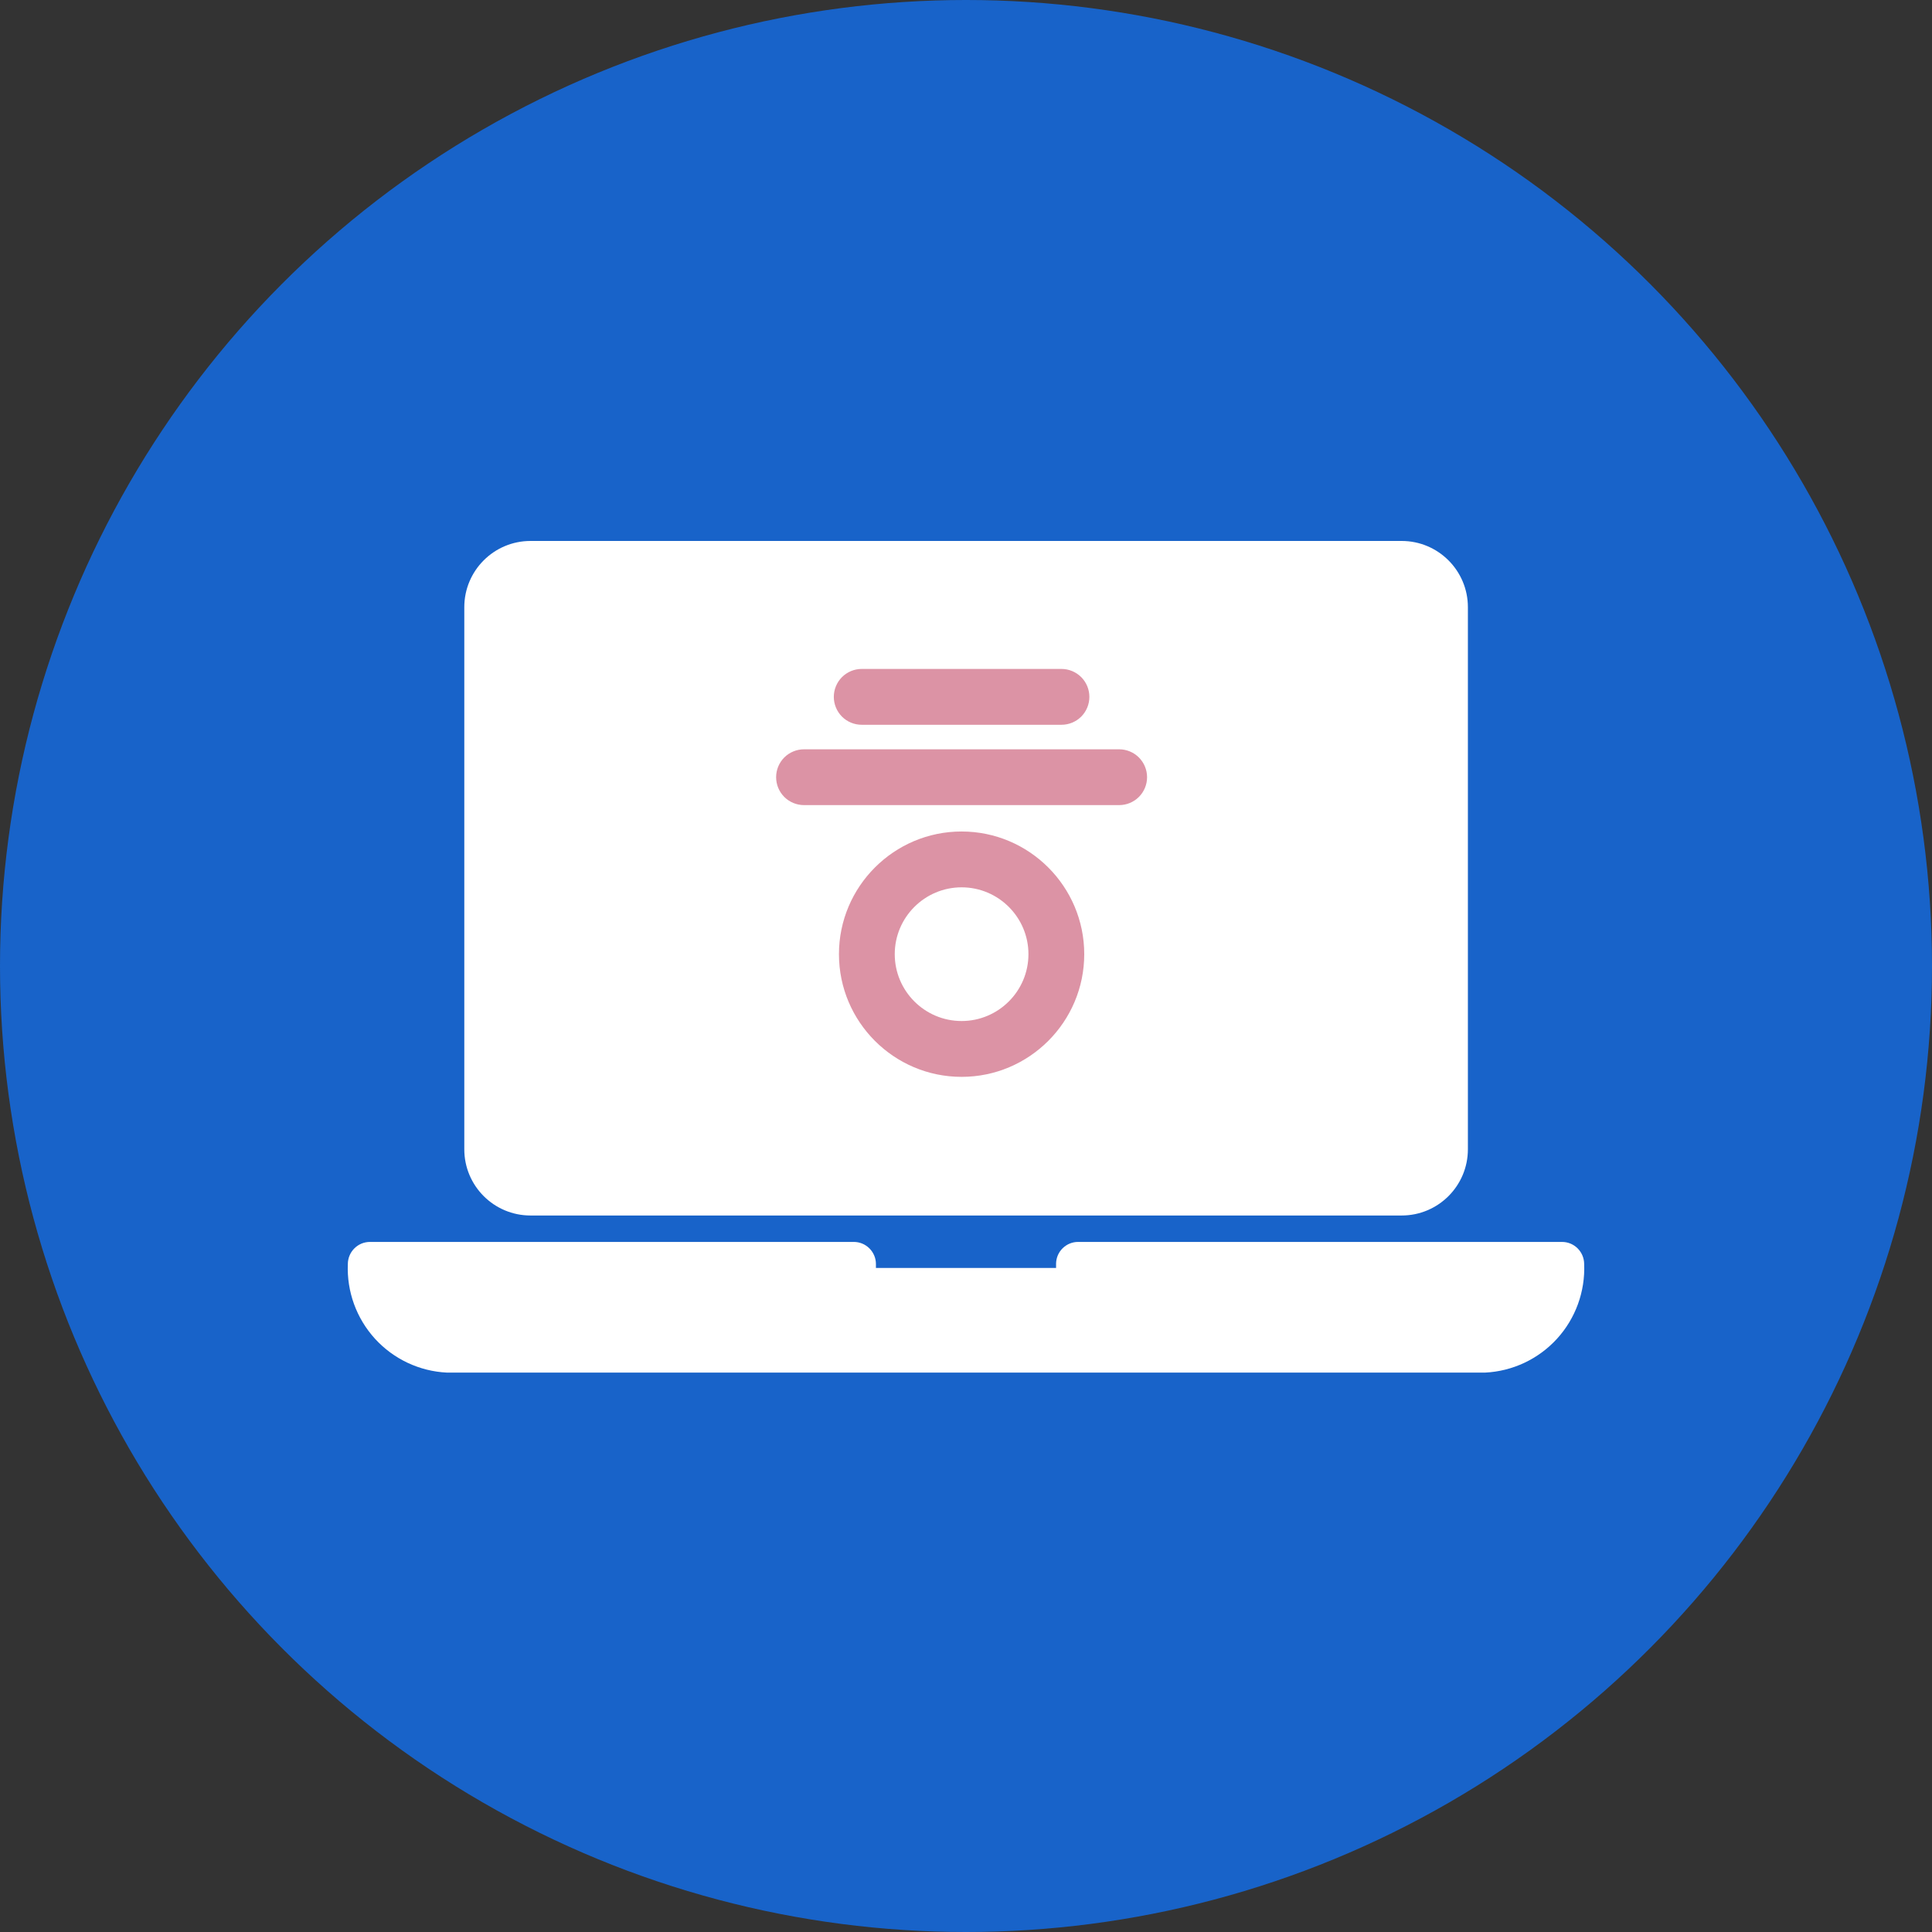 <?xml version="1.0" encoding="UTF-8"?> <svg xmlns="http://www.w3.org/2000/svg" width="50" height="50" viewBox="0 0 50 50" fill="none"><rect x="0" y="0" width="50" height="50" fill="#333333" stroke="none"/><circle cx="25" cy="25" r="25" fill="#1863C9"></circle><path d="M36.275 14H13.73C12.783 14 12.016 14.768 12.016 15.714V29.743C12.016 30.69 12.783 31.457 13.73 31.457H36.275C37.221 31.457 37.989 30.69 37.989 29.743V15.714C37.989 14.768 37.221 14 36.275 14Z" fill="white"></path><path d="M24.886 27.869C23.136 27.869 21.712 26.445 21.712 24.694C21.712 22.944 23.136 21.519 24.886 21.519C26.636 21.519 28.06 22.944 28.06 24.694C28.06 26.445 26.636 27.869 24.886 27.869ZM24.886 22.964C23.932 22.964 23.156 23.74 23.156 24.694C23.156 25.648 23.932 26.424 24.886 26.424C25.84 26.424 26.616 25.648 26.616 24.694C26.616 23.74 25.84 22.964 24.886 22.964ZM28.964 20.836H20.808C20.617 20.836 20.433 20.76 20.297 20.625C20.162 20.489 20.086 20.306 20.086 20.114C20.086 19.922 20.162 19.739 20.297 19.603C20.433 19.468 20.617 19.392 20.808 19.392H28.964C29.155 19.392 29.339 19.468 29.474 19.603C29.61 19.739 29.686 19.922 29.686 20.114C29.686 20.306 29.61 20.489 29.474 20.625C29.339 20.76 29.155 20.836 28.964 20.836ZM27.471 18.757H22.301C22.109 18.757 21.925 18.681 21.79 18.546C21.655 18.41 21.579 18.226 21.579 18.035C21.579 17.843 21.655 17.66 21.79 17.524C21.925 17.389 22.109 17.312 22.301 17.312H27.471C27.663 17.312 27.846 17.389 27.982 17.524C28.117 17.66 28.193 17.843 28.193 18.035C28.193 18.227 28.117 18.41 27.982 18.546C27.846 18.681 27.663 18.757 27.471 18.757Z" fill="#DC93A5"></path><path d="M40.426 32.141H27.902C27.753 32.14 27.609 32.199 27.502 32.304C27.395 32.408 27.334 32.551 27.331 32.701V32.815H22.669V32.712C22.669 32.561 22.608 32.416 22.501 32.309C22.394 32.201 22.249 32.141 22.098 32.141H9.574C9.422 32.141 9.277 32.201 9.17 32.309C9.063 32.416 9.003 32.561 9.002 32.712C8.972 33.425 9.225 34.12 9.705 34.647C10.186 35.174 10.856 35.489 11.568 35.523H38.432C39.144 35.489 39.814 35.174 40.295 34.647C40.775 34.12 41.028 33.425 40.998 32.712C40.997 32.561 40.937 32.416 40.83 32.309C40.723 32.201 40.578 32.141 40.426 32.141Z" fill="white"></path></svg> 